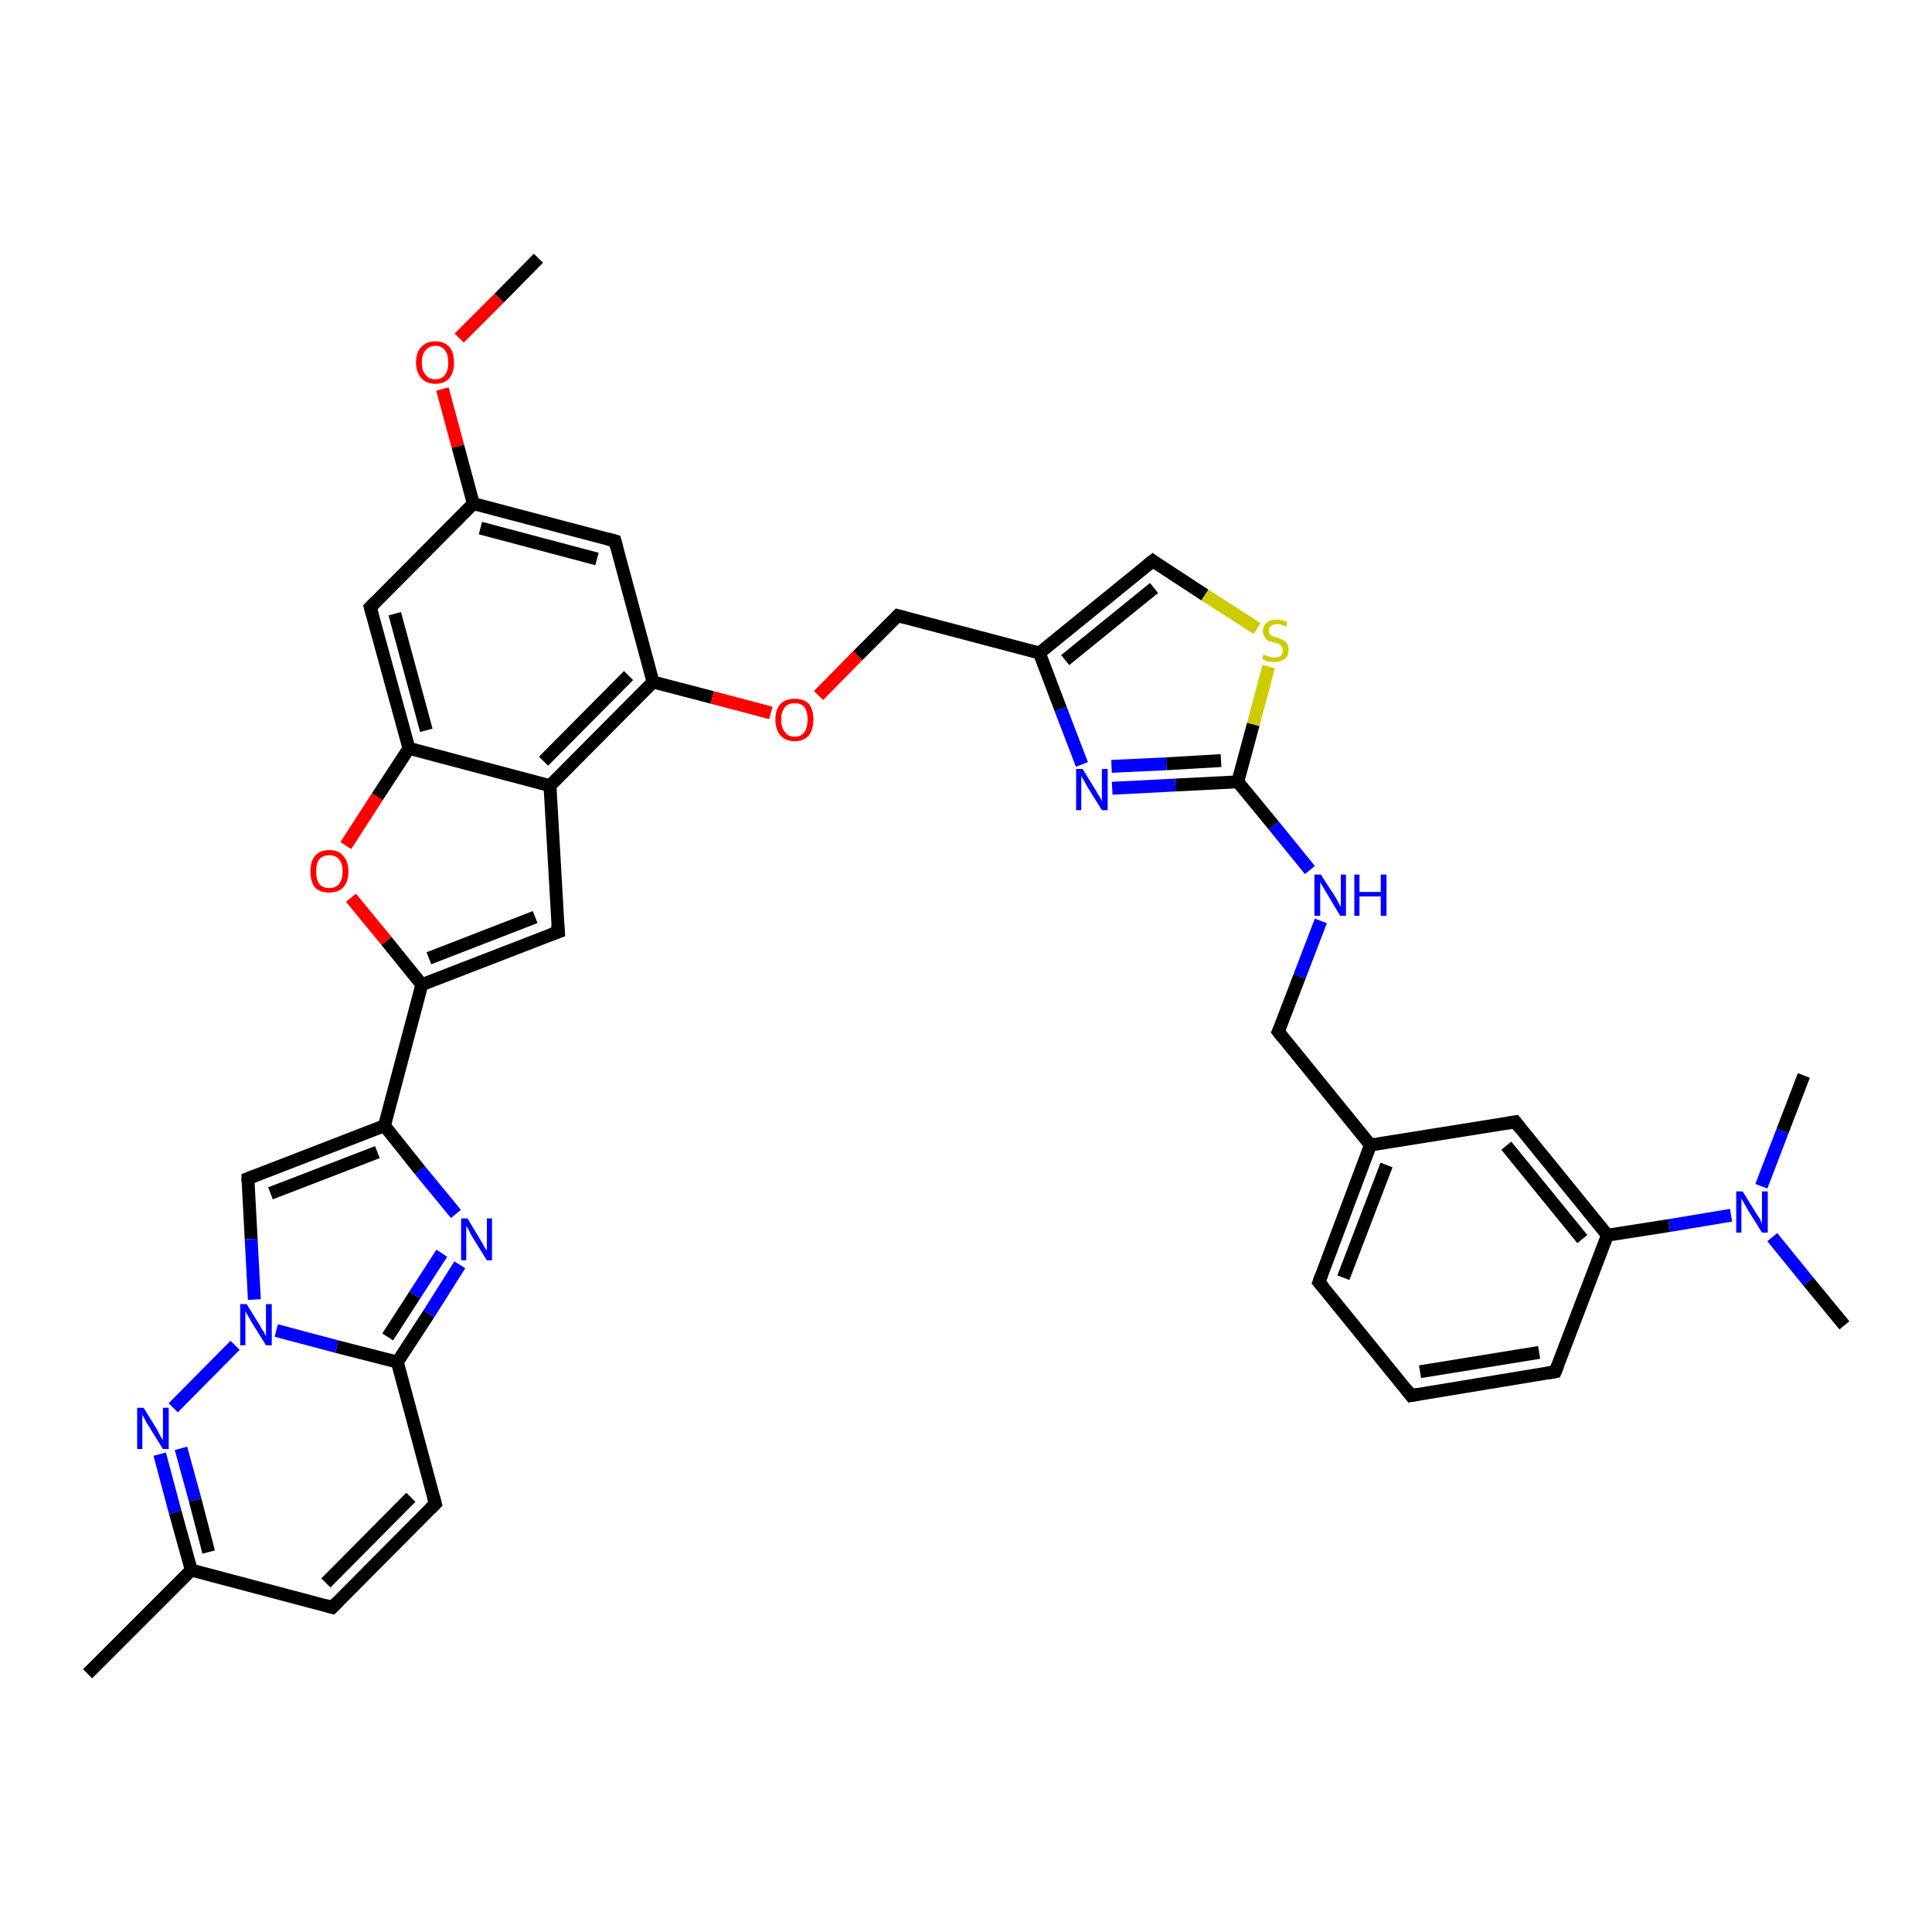 <?xml version='1.0' encoding='iso-8859-1'?>
<svg version='1.1' baseProfile='full'
              xmlns='http://www.w3.org/2000/svg'
                      xmlns:rdkit='http://www.rdkit.org/xml'
                      xmlns:xlink='http://www.w3.org/1999/xlink'
                  xml:space='preserve'
width='300px' height='300px' viewBox='0 0 300 300'>
<!-- END OF HEADER -->
<rect style='opacity:1.0;fill:#FFFFFF;stroke:none' width='300.0' height='300.0' x='0.0' y='0.0'> </rect>
<path class='bond-0 atom-0 atom-1' d='M 83.6,40.1 L 77.5,46.3' style='fill:none;fill-rule:evenodd;stroke:#000000;stroke-width:2.0px;stroke-linecap:butt;stroke-linejoin:miter;stroke-opacity:1' />
<path class='bond-0 atom-0 atom-1' d='M 77.5,46.3 L 71.3,52.5' style='fill:none;fill-rule:evenodd;stroke:#FF0000;stroke-width:2.0px;stroke-linecap:butt;stroke-linejoin:miter;stroke-opacity:1' />
<path class='bond-1 atom-1 atom-2' d='M 68.7,60.4 L 71.1,69.3' style='fill:none;fill-rule:evenodd;stroke:#FF0000;stroke-width:2.0px;stroke-linecap:butt;stroke-linejoin:miter;stroke-opacity:1' />
<path class='bond-1 atom-1 atom-2' d='M 71.1,69.3 L 73.5,78.2' style='fill:none;fill-rule:evenodd;stroke:#000000;stroke-width:2.0px;stroke-linecap:butt;stroke-linejoin:miter;stroke-opacity:1' />
<path class='bond-2 atom-2 atom-3' d='M 73.5,78.2 L 95.5,84.0' style='fill:none;fill-rule:evenodd;stroke:#000000;stroke-width:2.0px;stroke-linecap:butt;stroke-linejoin:miter;stroke-opacity:1' />
<path class='bond-2 atom-2 atom-3' d='M 74.6,82.0 L 92.7,86.8' style='fill:none;fill-rule:evenodd;stroke:#000000;stroke-width:2.0px;stroke-linecap:butt;stroke-linejoin:miter;stroke-opacity:1' />
<path class='bond-3 atom-3 atom-4' d='M 95.5,84.0 L 101.4,105.9' style='fill:none;fill-rule:evenodd;stroke:#000000;stroke-width:2.0px;stroke-linecap:butt;stroke-linejoin:miter;stroke-opacity:1' />
<path class='bond-4 atom-4 atom-5' d='M 101.4,105.9 L 110.6,108.3' style='fill:none;fill-rule:evenodd;stroke:#000000;stroke-width:2.0px;stroke-linecap:butt;stroke-linejoin:miter;stroke-opacity:1' />
<path class='bond-4 atom-4 atom-5' d='M 110.6,108.3 L 119.7,110.7' style='fill:none;fill-rule:evenodd;stroke:#FF0000;stroke-width:2.0px;stroke-linecap:butt;stroke-linejoin:miter;stroke-opacity:1' />
<path class='bond-5 atom-5 atom-6' d='M 127.1,108.0 L 133.2,101.8' style='fill:none;fill-rule:evenodd;stroke:#FF0000;stroke-width:2.0px;stroke-linecap:butt;stroke-linejoin:miter;stroke-opacity:1' />
<path class='bond-5 atom-5 atom-6' d='M 133.2,101.8 L 139.4,95.6' style='fill:none;fill-rule:evenodd;stroke:#000000;stroke-width:2.0px;stroke-linecap:butt;stroke-linejoin:miter;stroke-opacity:1' />
<path class='bond-6 atom-6 atom-7' d='M 139.4,95.6 L 161.4,101.4' style='fill:none;fill-rule:evenodd;stroke:#000000;stroke-width:2.0px;stroke-linecap:butt;stroke-linejoin:miter;stroke-opacity:1' />
<path class='bond-7 atom-7 atom-8' d='M 161.4,101.4 L 179.0,87.1' style='fill:none;fill-rule:evenodd;stroke:#000000;stroke-width:2.0px;stroke-linecap:butt;stroke-linejoin:miter;stroke-opacity:1' />
<path class='bond-7 atom-7 atom-8' d='M 165.4,102.5 L 179.2,91.3' style='fill:none;fill-rule:evenodd;stroke:#000000;stroke-width:2.0px;stroke-linecap:butt;stroke-linejoin:miter;stroke-opacity:1' />
<path class='bond-8 atom-8 atom-9' d='M 179.0,87.1 L 187.1,92.4' style='fill:none;fill-rule:evenodd;stroke:#000000;stroke-width:2.0px;stroke-linecap:butt;stroke-linejoin:miter;stroke-opacity:1' />
<path class='bond-8 atom-8 atom-9' d='M 187.1,92.4 L 195.2,97.6' style='fill:none;fill-rule:evenodd;stroke:#CCCC00;stroke-width:2.0px;stroke-linecap:butt;stroke-linejoin:miter;stroke-opacity:1' />
<path class='bond-9 atom-9 atom-10' d='M 197.0,103.5 L 194.6,112.5' style='fill:none;fill-rule:evenodd;stroke:#CCCC00;stroke-width:2.0px;stroke-linecap:butt;stroke-linejoin:miter;stroke-opacity:1' />
<path class='bond-9 atom-9 atom-10' d='M 194.6,112.5 L 192.2,121.4' style='fill:none;fill-rule:evenodd;stroke:#000000;stroke-width:2.0px;stroke-linecap:butt;stroke-linejoin:miter;stroke-opacity:1' />
<path class='bond-10 atom-10 atom-11' d='M 192.2,121.4 L 197.8,128.2' style='fill:none;fill-rule:evenodd;stroke:#000000;stroke-width:2.0px;stroke-linecap:butt;stroke-linejoin:miter;stroke-opacity:1' />
<path class='bond-10 atom-10 atom-11' d='M 197.8,128.2 L 203.4,135.1' style='fill:none;fill-rule:evenodd;stroke:#0000FF;stroke-width:2.0px;stroke-linecap:butt;stroke-linejoin:miter;stroke-opacity:1' />
<path class='bond-11 atom-11 atom-12' d='M 205.1,143.0 L 201.8,151.6' style='fill:none;fill-rule:evenodd;stroke:#0000FF;stroke-width:2.0px;stroke-linecap:butt;stroke-linejoin:miter;stroke-opacity:1' />
<path class='bond-11 atom-11 atom-12' d='M 201.8,151.6 L 198.5,160.2' style='fill:none;fill-rule:evenodd;stroke:#000000;stroke-width:2.0px;stroke-linecap:butt;stroke-linejoin:miter;stroke-opacity:1' />
<path class='bond-12 atom-12 atom-13' d='M 198.5,160.2 L 212.8,177.8' style='fill:none;fill-rule:evenodd;stroke:#000000;stroke-width:2.0px;stroke-linecap:butt;stroke-linejoin:miter;stroke-opacity:1' />
<path class='bond-13 atom-13 atom-14' d='M 212.8,177.8 L 204.8,199.1' style='fill:none;fill-rule:evenodd;stroke:#000000;stroke-width:2.0px;stroke-linecap:butt;stroke-linejoin:miter;stroke-opacity:1' />
<path class='bond-13 atom-13 atom-14' d='M 215.3,180.9 L 208.6,198.4' style='fill:none;fill-rule:evenodd;stroke:#000000;stroke-width:2.0px;stroke-linecap:butt;stroke-linejoin:miter;stroke-opacity:1' />
<path class='bond-14 atom-14 atom-15' d='M 204.8,199.1 L 219.1,216.7' style='fill:none;fill-rule:evenodd;stroke:#000000;stroke-width:2.0px;stroke-linecap:butt;stroke-linejoin:miter;stroke-opacity:1' />
<path class='bond-15 atom-15 atom-16' d='M 219.1,216.7 L 241.5,213.0' style='fill:none;fill-rule:evenodd;stroke:#000000;stroke-width:2.0px;stroke-linecap:butt;stroke-linejoin:miter;stroke-opacity:1' />
<path class='bond-15 atom-15 atom-16' d='M 220.5,213.0 L 239.0,210.0' style='fill:none;fill-rule:evenodd;stroke:#000000;stroke-width:2.0px;stroke-linecap:butt;stroke-linejoin:miter;stroke-opacity:1' />
<path class='bond-16 atom-16 atom-17' d='M 241.5,213.0 L 249.6,191.8' style='fill:none;fill-rule:evenodd;stroke:#000000;stroke-width:2.0px;stroke-linecap:butt;stroke-linejoin:miter;stroke-opacity:1' />
<path class='bond-17 atom-17 atom-18' d='M 249.6,191.8 L 235.3,174.2' style='fill:none;fill-rule:evenodd;stroke:#000000;stroke-width:2.0px;stroke-linecap:butt;stroke-linejoin:miter;stroke-opacity:1' />
<path class='bond-17 atom-17 atom-18' d='M 245.7,192.4 L 233.9,177.9' style='fill:none;fill-rule:evenodd;stroke:#000000;stroke-width:2.0px;stroke-linecap:butt;stroke-linejoin:miter;stroke-opacity:1' />
<path class='bond-18 atom-17 atom-19' d='M 249.6,191.8 L 259.2,190.3' style='fill:none;fill-rule:evenodd;stroke:#000000;stroke-width:2.0px;stroke-linecap:butt;stroke-linejoin:miter;stroke-opacity:1' />
<path class='bond-18 atom-17 atom-19' d='M 259.2,190.3 L 268.8,188.7' style='fill:none;fill-rule:evenodd;stroke:#0000FF;stroke-width:2.0px;stroke-linecap:butt;stroke-linejoin:miter;stroke-opacity:1' />
<path class='bond-19 atom-19 atom-20' d='M 275.2,192.1 L 280.8,199.0' style='fill:none;fill-rule:evenodd;stroke:#0000FF;stroke-width:2.0px;stroke-linecap:butt;stroke-linejoin:miter;stroke-opacity:1' />
<path class='bond-19 atom-19 atom-20' d='M 280.8,199.0 L 286.4,205.8' style='fill:none;fill-rule:evenodd;stroke:#000000;stroke-width:2.0px;stroke-linecap:butt;stroke-linejoin:miter;stroke-opacity:1' />
<path class='bond-20 atom-19 atom-21' d='M 273.5,184.2 L 276.8,175.6' style='fill:none;fill-rule:evenodd;stroke:#0000FF;stroke-width:2.0px;stroke-linecap:butt;stroke-linejoin:miter;stroke-opacity:1' />
<path class='bond-20 atom-19 atom-21' d='M 276.8,175.6 L 280.1,167.0' style='fill:none;fill-rule:evenodd;stroke:#000000;stroke-width:2.0px;stroke-linecap:butt;stroke-linejoin:miter;stroke-opacity:1' />
<path class='bond-21 atom-10 atom-22' d='M 192.2,121.4 L 182.5,121.9' style='fill:none;fill-rule:evenodd;stroke:#000000;stroke-width:2.0px;stroke-linecap:butt;stroke-linejoin:miter;stroke-opacity:1' />
<path class='bond-21 atom-10 atom-22' d='M 182.5,121.9 L 172.7,122.4' style='fill:none;fill-rule:evenodd;stroke:#0000FF;stroke-width:2.0px;stroke-linecap:butt;stroke-linejoin:miter;stroke-opacity:1' />
<path class='bond-21 atom-10 atom-22' d='M 189.6,118.1 L 181.1,118.6' style='fill:none;fill-rule:evenodd;stroke:#000000;stroke-width:2.0px;stroke-linecap:butt;stroke-linejoin:miter;stroke-opacity:1' />
<path class='bond-21 atom-10 atom-22' d='M 181.1,118.6 L 172.6,119.0' style='fill:none;fill-rule:evenodd;stroke:#0000FF;stroke-width:2.0px;stroke-linecap:butt;stroke-linejoin:miter;stroke-opacity:1' />
<path class='bond-22 atom-4 atom-23' d='M 101.4,105.9 L 85.4,122.0' style='fill:none;fill-rule:evenodd;stroke:#000000;stroke-width:2.0px;stroke-linecap:butt;stroke-linejoin:miter;stroke-opacity:1' />
<path class='bond-22 atom-4 atom-23' d='M 97.6,104.9 L 84.4,118.2' style='fill:none;fill-rule:evenodd;stroke:#000000;stroke-width:2.0px;stroke-linecap:butt;stroke-linejoin:miter;stroke-opacity:1' />
<path class='bond-23 atom-23 atom-24' d='M 85.4,122.0 L 86.7,144.7' style='fill:none;fill-rule:evenodd;stroke:#000000;stroke-width:2.0px;stroke-linecap:butt;stroke-linejoin:miter;stroke-opacity:1' />
<path class='bond-24 atom-24 atom-25' d='M 86.7,144.7 L 65.5,152.9' style='fill:none;fill-rule:evenodd;stroke:#000000;stroke-width:2.0px;stroke-linecap:butt;stroke-linejoin:miter;stroke-opacity:1' />
<path class='bond-24 atom-24 atom-25' d='M 83.1,142.4 L 66.6,148.8' style='fill:none;fill-rule:evenodd;stroke:#000000;stroke-width:2.0px;stroke-linecap:butt;stroke-linejoin:miter;stroke-opacity:1' />
<path class='bond-25 atom-25 atom-26' d='M 65.5,152.9 L 60.0,146.1' style='fill:none;fill-rule:evenodd;stroke:#000000;stroke-width:2.0px;stroke-linecap:butt;stroke-linejoin:miter;stroke-opacity:1' />
<path class='bond-25 atom-25 atom-26' d='M 60.0,146.1 L 54.5,139.4' style='fill:none;fill-rule:evenodd;stroke:#FF0000;stroke-width:2.0px;stroke-linecap:butt;stroke-linejoin:miter;stroke-opacity:1' />
<path class='bond-26 atom-26 atom-27' d='M 53.7,131.3 L 58.6,123.7' style='fill:none;fill-rule:evenodd;stroke:#FF0000;stroke-width:2.0px;stroke-linecap:butt;stroke-linejoin:miter;stroke-opacity:1' />
<path class='bond-26 atom-26 atom-27' d='M 58.6,123.7 L 63.5,116.2' style='fill:none;fill-rule:evenodd;stroke:#000000;stroke-width:2.0px;stroke-linecap:butt;stroke-linejoin:miter;stroke-opacity:1' />
<path class='bond-27 atom-27 atom-28' d='M 63.5,116.2 L 57.5,94.3' style='fill:none;fill-rule:evenodd;stroke:#000000;stroke-width:2.0px;stroke-linecap:butt;stroke-linejoin:miter;stroke-opacity:1' />
<path class='bond-27 atom-27 atom-28' d='M 66.2,113.4 L 61.3,95.3' style='fill:none;fill-rule:evenodd;stroke:#000000;stroke-width:2.0px;stroke-linecap:butt;stroke-linejoin:miter;stroke-opacity:1' />
<path class='bond-28 atom-25 atom-29' d='M 65.5,152.9 L 59.7,174.8' style='fill:none;fill-rule:evenodd;stroke:#000000;stroke-width:2.0px;stroke-linecap:butt;stroke-linejoin:miter;stroke-opacity:1' />
<path class='bond-29 atom-29 atom-30' d='M 59.7,174.8 L 38.5,183.0' style='fill:none;fill-rule:evenodd;stroke:#000000;stroke-width:2.0px;stroke-linecap:butt;stroke-linejoin:miter;stroke-opacity:1' />
<path class='bond-29 atom-29 atom-30' d='M 58.6,178.9 L 42.0,185.3' style='fill:none;fill-rule:evenodd;stroke:#000000;stroke-width:2.0px;stroke-linecap:butt;stroke-linejoin:miter;stroke-opacity:1' />
<path class='bond-30 atom-30 atom-31' d='M 38.5,183.0 L 39.0,192.4' style='fill:none;fill-rule:evenodd;stroke:#000000;stroke-width:2.0px;stroke-linecap:butt;stroke-linejoin:miter;stroke-opacity:1' />
<path class='bond-30 atom-30 atom-31' d='M 39.0,192.4 L 39.5,201.8' style='fill:none;fill-rule:evenodd;stroke:#0000FF;stroke-width:2.0px;stroke-linecap:butt;stroke-linejoin:miter;stroke-opacity:1' />
<path class='bond-31 atom-31 atom-32' d='M 36.5,208.9 L 26.9,218.6' style='fill:none;fill-rule:evenodd;stroke:#0000FF;stroke-width:2.0px;stroke-linecap:butt;stroke-linejoin:miter;stroke-opacity:1' />
<path class='bond-32 atom-32 atom-33' d='M 24.8,225.8 L 27.2,234.8' style='fill:none;fill-rule:evenodd;stroke:#0000FF;stroke-width:2.0px;stroke-linecap:butt;stroke-linejoin:miter;stroke-opacity:1' />
<path class='bond-32 atom-32 atom-33' d='M 27.2,234.8 L 29.7,243.8' style='fill:none;fill-rule:evenodd;stroke:#000000;stroke-width:2.0px;stroke-linecap:butt;stroke-linejoin:miter;stroke-opacity:1' />
<path class='bond-32 atom-32 atom-33' d='M 28.1,224.9 L 30.3,232.9' style='fill:none;fill-rule:evenodd;stroke:#0000FF;stroke-width:2.0px;stroke-linecap:butt;stroke-linejoin:miter;stroke-opacity:1' />
<path class='bond-32 atom-32 atom-33' d='M 30.3,232.9 L 32.4,241.0' style='fill:none;fill-rule:evenodd;stroke:#000000;stroke-width:2.0px;stroke-linecap:butt;stroke-linejoin:miter;stroke-opacity:1' />
<path class='bond-33 atom-33 atom-34' d='M 29.7,243.8 L 13.6,259.9' style='fill:none;fill-rule:evenodd;stroke:#000000;stroke-width:2.0px;stroke-linecap:butt;stroke-linejoin:miter;stroke-opacity:1' />
<path class='bond-34 atom-33 atom-35' d='M 29.7,243.8 L 51.6,249.6' style='fill:none;fill-rule:evenodd;stroke:#000000;stroke-width:2.0px;stroke-linecap:butt;stroke-linejoin:miter;stroke-opacity:1' />
<path class='bond-35 atom-35 atom-36' d='M 51.6,249.6 L 67.6,233.5' style='fill:none;fill-rule:evenodd;stroke:#000000;stroke-width:2.0px;stroke-linecap:butt;stroke-linejoin:miter;stroke-opacity:1' />
<path class='bond-35 atom-35 atom-36' d='M 50.6,245.8 L 63.8,232.5' style='fill:none;fill-rule:evenodd;stroke:#000000;stroke-width:2.0px;stroke-linecap:butt;stroke-linejoin:miter;stroke-opacity:1' />
<path class='bond-36 atom-36 atom-37' d='M 67.6,233.5 L 61.7,211.5' style='fill:none;fill-rule:evenodd;stroke:#000000;stroke-width:2.0px;stroke-linecap:butt;stroke-linejoin:miter;stroke-opacity:1' />
<path class='bond-37 atom-37 atom-38' d='M 61.7,211.5 L 66.6,204.0' style='fill:none;fill-rule:evenodd;stroke:#000000;stroke-width:2.0px;stroke-linecap:butt;stroke-linejoin:miter;stroke-opacity:1' />
<path class='bond-37 atom-37 atom-38' d='M 66.6,204.0 L 71.4,196.4' style='fill:none;fill-rule:evenodd;stroke:#0000FF;stroke-width:2.0px;stroke-linecap:butt;stroke-linejoin:miter;stroke-opacity:1' />
<path class='bond-37 atom-37 atom-38' d='M 60.2,207.6 L 64.4,201.1' style='fill:none;fill-rule:evenodd;stroke:#000000;stroke-width:2.0px;stroke-linecap:butt;stroke-linejoin:miter;stroke-opacity:1' />
<path class='bond-37 atom-37 atom-38' d='M 64.4,201.1 L 68.6,194.6' style='fill:none;fill-rule:evenodd;stroke:#0000FF;stroke-width:2.0px;stroke-linecap:butt;stroke-linejoin:miter;stroke-opacity:1' />
<path class='bond-38 atom-28 atom-2' d='M 57.5,94.3 L 73.5,78.2' style='fill:none;fill-rule:evenodd;stroke:#000000;stroke-width:2.0px;stroke-linecap:butt;stroke-linejoin:miter;stroke-opacity:1' />
<path class='bond-39 atom-38 atom-29' d='M 70.8,188.5 L 65.2,181.7' style='fill:none;fill-rule:evenodd;stroke:#0000FF;stroke-width:2.0px;stroke-linecap:butt;stroke-linejoin:miter;stroke-opacity:1' />
<path class='bond-39 atom-38 atom-29' d='M 65.2,181.7 L 59.7,174.8' style='fill:none;fill-rule:evenodd;stroke:#000000;stroke-width:2.0px;stroke-linecap:butt;stroke-linejoin:miter;stroke-opacity:1' />
<path class='bond-40 atom-22 atom-7' d='M 168.0,118.7 L 164.7,110.1' style='fill:none;fill-rule:evenodd;stroke:#0000FF;stroke-width:2.0px;stroke-linecap:butt;stroke-linejoin:miter;stroke-opacity:1' />
<path class='bond-40 atom-22 atom-7' d='M 164.7,110.1 L 161.4,101.4' style='fill:none;fill-rule:evenodd;stroke:#000000;stroke-width:2.0px;stroke-linecap:butt;stroke-linejoin:miter;stroke-opacity:1' />
<path class='bond-41 atom-27 atom-23' d='M 63.5,116.2 L 85.4,122.0' style='fill:none;fill-rule:evenodd;stroke:#000000;stroke-width:2.0px;stroke-linecap:butt;stroke-linejoin:miter;stroke-opacity:1' />
<path class='bond-42 atom-37 atom-31' d='M 61.7,211.5 L 52.3,209.1' style='fill:none;fill-rule:evenodd;stroke:#000000;stroke-width:2.0px;stroke-linecap:butt;stroke-linejoin:miter;stroke-opacity:1' />
<path class='bond-42 atom-37 atom-31' d='M 52.3,209.1 L 42.9,206.6' style='fill:none;fill-rule:evenodd;stroke:#0000FF;stroke-width:2.0px;stroke-linecap:butt;stroke-linejoin:miter;stroke-opacity:1' />
<path class='bond-43 atom-18 atom-13' d='M 235.3,174.2 L 212.8,177.8' style='fill:none;fill-rule:evenodd;stroke:#000000;stroke-width:2.0px;stroke-linecap:butt;stroke-linejoin:miter;stroke-opacity:1' />
<path d='M 94.4,83.7 L 95.5,84.0 L 95.8,85.1' style='fill:none;stroke:#000000;stroke-width:2.0px;stroke-linecap:butt;stroke-linejoin:miter;stroke-opacity:1;' />
<path d='M 139.1,95.9 L 139.4,95.6 L 140.5,95.9' style='fill:none;stroke:#000000;stroke-width:2.0px;stroke-linecap:butt;stroke-linejoin:miter;stroke-opacity:1;' />
<path d='M 178.1,87.8 L 179.0,87.1 L 179.4,87.4' style='fill:none;stroke:#000000;stroke-width:2.0px;stroke-linecap:butt;stroke-linejoin:miter;stroke-opacity:1;' />
<path d='M 198.7,159.8 L 198.5,160.2 L 199.2,161.1' style='fill:none;stroke:#000000;stroke-width:2.0px;stroke-linecap:butt;stroke-linejoin:miter;stroke-opacity:1;' />
<path d='M 205.2,198.0 L 204.8,199.1 L 205.5,199.9' style='fill:none;stroke:#000000;stroke-width:2.0px;stroke-linecap:butt;stroke-linejoin:miter;stroke-opacity:1;' />
<path d='M 218.4,215.8 L 219.1,216.7 L 220.2,216.5' style='fill:none;stroke:#000000;stroke-width:2.0px;stroke-linecap:butt;stroke-linejoin:miter;stroke-opacity:1;' />
<path d='M 240.4,213.2 L 241.5,213.0 L 241.9,212.0' style='fill:none;stroke:#000000;stroke-width:2.0px;stroke-linecap:butt;stroke-linejoin:miter;stroke-opacity:1;' />
<path d='M 236.0,175.1 L 235.3,174.2 L 234.1,174.4' style='fill:none;stroke:#000000;stroke-width:2.0px;stroke-linecap:butt;stroke-linejoin:miter;stroke-opacity:1;' />
<path d='M 86.6,143.6 L 86.7,144.7 L 85.6,145.1' style='fill:none;stroke:#000000;stroke-width:2.0px;stroke-linecap:butt;stroke-linejoin:miter;stroke-opacity:1;' />
<path d='M 57.8,95.4 L 57.5,94.3 L 58.3,93.5' style='fill:none;stroke:#000000;stroke-width:2.0px;stroke-linecap:butt;stroke-linejoin:miter;stroke-opacity:1;' />
<path d='M 39.5,182.6 L 38.5,183.0 L 38.5,183.5' style='fill:none;stroke:#000000;stroke-width:2.0px;stroke-linecap:butt;stroke-linejoin:miter;stroke-opacity:1;' />
<path d='M 50.5,249.3 L 51.6,249.6 L 52.4,248.8' style='fill:none;stroke:#000000;stroke-width:2.0px;stroke-linecap:butt;stroke-linejoin:miter;stroke-opacity:1;' />
<path d='M 66.8,234.3 L 67.6,233.5 L 67.3,232.4' style='fill:none;stroke:#000000;stroke-width:2.0px;stroke-linecap:butt;stroke-linejoin:miter;stroke-opacity:1;' />
<path class='atom-1' d='M 64.6 56.3
Q 64.6 54.7, 65.4 53.9
Q 66.2 53.0, 67.6 53.0
Q 69.0 53.0, 69.8 53.9
Q 70.5 54.7, 70.5 56.3
Q 70.5 57.8, 69.8 58.7
Q 69.0 59.6, 67.6 59.6
Q 66.2 59.6, 65.4 58.7
Q 64.6 57.8, 64.6 56.3
M 67.6 58.9
Q 68.6 58.9, 69.1 58.2
Q 69.6 57.6, 69.6 56.3
Q 69.6 55.0, 69.1 54.4
Q 68.6 53.7, 67.6 53.7
Q 66.6 53.7, 66.1 54.4
Q 65.5 55.0, 65.5 56.3
Q 65.5 57.6, 66.1 58.2
Q 66.6 58.9, 67.6 58.9
' fill='#FF0000'/>
<path class='atom-5' d='M 120.4 111.7
Q 120.4 110.2, 121.2 109.3
Q 122.0 108.5, 123.4 108.5
Q 124.8 108.5, 125.6 109.3
Q 126.3 110.2, 126.3 111.7
Q 126.3 113.3, 125.6 114.2
Q 124.8 115.1, 123.4 115.1
Q 122.0 115.1, 121.2 114.2
Q 120.4 113.3, 120.4 111.7
M 123.4 114.4
Q 124.4 114.4, 124.9 113.7
Q 125.4 113.0, 125.4 111.7
Q 125.4 110.5, 124.9 109.8
Q 124.4 109.2, 123.4 109.2
Q 122.4 109.2, 121.9 109.8
Q 121.3 110.5, 121.3 111.7
Q 121.3 113.0, 121.9 113.7
Q 122.4 114.4, 123.4 114.4
' fill='#FF0000'/>
<path class='atom-9' d='M 196.2 101.6
Q 196.3 101.7, 196.6 101.8
Q 196.9 101.9, 197.2 102.0
Q 197.6 102.1, 197.9 102.1
Q 198.5 102.1, 198.9 101.8
Q 199.2 101.5, 199.2 101.0
Q 199.2 100.6, 199.0 100.4
Q 198.9 100.2, 198.6 100.0
Q 198.3 99.9, 197.9 99.8
Q 197.3 99.6, 196.9 99.5
Q 196.6 99.3, 196.4 98.9
Q 196.1 98.6, 196.1 98.0
Q 196.1 97.2, 196.7 96.7
Q 197.2 96.2, 198.3 96.2
Q 199.1 96.2, 199.9 96.6
L 199.7 97.3
Q 198.9 96.9, 198.3 96.9
Q 197.7 96.9, 197.4 97.2
Q 197.0 97.5, 197.0 97.9
Q 197.0 98.3, 197.2 98.5
Q 197.4 98.7, 197.6 98.8
Q 197.9 98.9, 198.3 99.0
Q 198.9 99.2, 199.3 99.4
Q 199.6 99.6, 199.9 100.0
Q 200.1 100.3, 200.1 101.0
Q 200.1 101.8, 199.5 102.3
Q 198.9 102.8, 197.9 102.8
Q 197.4 102.8, 196.9 102.7
Q 196.5 102.6, 196.0 102.3
L 196.2 101.6
' fill='#CCCC00'/>
<path class='atom-11' d='M 205.1 135.8
L 207.3 139.2
Q 207.5 139.5, 207.8 140.1
Q 208.1 140.7, 208.2 140.8
L 208.2 135.8
L 209.0 135.8
L 209.0 142.2
L 208.1 142.2
L 205.9 138.5
Q 205.6 138.0, 205.3 137.5
Q 205.0 137.0, 205.0 136.9
L 205.0 142.2
L 204.1 142.2
L 204.1 135.8
L 205.1 135.8
' fill='#0000FF'/>
<path class='atom-11' d='M 210.3 135.8
L 211.1 135.8
L 211.1 138.5
L 214.4 138.5
L 214.4 135.8
L 215.3 135.8
L 215.3 142.2
L 214.4 142.2
L 214.4 139.2
L 211.1 139.2
L 211.1 142.2
L 210.3 142.2
L 210.3 135.8
' fill='#0000FF'/>
<path class='atom-19' d='M 270.6 185.0
L 272.7 188.4
Q 272.9 188.7, 273.3 189.3
Q 273.6 190.0, 273.6 190.0
L 273.6 185.0
L 274.5 185.0
L 274.5 191.4
L 273.6 191.4
L 271.3 187.7
Q 271.1 187.3, 270.8 186.8
Q 270.5 186.3, 270.4 186.1
L 270.4 191.4
L 269.6 191.4
L 269.6 185.0
L 270.6 185.0
' fill='#0000FF'/>
<path class='atom-22' d='M 168.1 119.4
L 170.2 122.8
Q 170.4 123.2, 170.8 123.8
Q 171.1 124.4, 171.1 124.4
L 171.1 119.4
L 172.0 119.4
L 172.0 125.8
L 171.1 125.8
L 168.8 122.1
Q 168.6 121.7, 168.3 121.2
Q 168.0 120.7, 167.9 120.5
L 167.9 125.8
L 167.1 125.8
L 167.1 119.4
L 168.1 119.4
' fill='#0000FF'/>
<path class='atom-26' d='M 48.2 135.3
Q 48.2 133.8, 48.9 132.9
Q 49.7 132.0, 51.1 132.0
Q 52.6 132.0, 53.3 132.9
Q 54.1 133.8, 54.1 135.3
Q 54.1 136.9, 53.3 137.8
Q 52.5 138.6, 51.1 138.6
Q 49.7 138.6, 48.9 137.8
Q 48.2 136.9, 48.2 135.3
M 51.1 137.9
Q 52.1 137.9, 52.6 137.3
Q 53.2 136.6, 53.2 135.3
Q 53.2 134.0, 52.6 133.4
Q 52.1 132.8, 51.1 132.8
Q 50.2 132.8, 49.6 133.4
Q 49.1 134.0, 49.1 135.3
Q 49.1 136.6, 49.6 137.3
Q 50.2 137.9, 51.1 137.9
' fill='#FF0000'/>
<path class='atom-31' d='M 38.3 202.5
L 40.4 205.9
Q 40.6 206.3, 41.0 206.9
Q 41.3 207.5, 41.3 207.5
L 41.3 202.5
L 42.2 202.5
L 42.2 208.9
L 41.3 208.9
L 39.0 205.2
Q 38.8 204.8, 38.5 204.3
Q 38.2 203.8, 38.1 203.6
L 38.1 208.9
L 37.3 208.9
L 37.3 202.5
L 38.3 202.5
' fill='#0000FF'/>
<path class='atom-32' d='M 22.3 218.6
L 24.4 222.0
Q 24.6 222.4, 24.9 223.0
Q 25.3 223.6, 25.3 223.6
L 25.3 218.6
L 26.2 218.6
L 26.2 225.0
L 25.3 225.0
L 23.0 221.3
Q 22.7 220.9, 22.5 220.4
Q 22.2 219.9, 22.1 219.7
L 22.1 225.0
L 21.3 225.0
L 21.3 218.6
L 22.3 218.6
' fill='#0000FF'/>
<path class='atom-38' d='M 72.6 189.2
L 74.7 192.7
Q 74.9 193.0, 75.2 193.6
Q 75.6 194.2, 75.6 194.2
L 75.6 189.2
L 76.4 189.2
L 76.4 195.7
L 75.6 195.7
L 73.3 192.0
Q 73.0 191.5, 72.8 191.0
Q 72.5 190.5, 72.4 190.4
L 72.4 195.7
L 71.6 195.7
L 71.6 189.2
L 72.6 189.2
' fill='#0000FF'/>
</svg>
